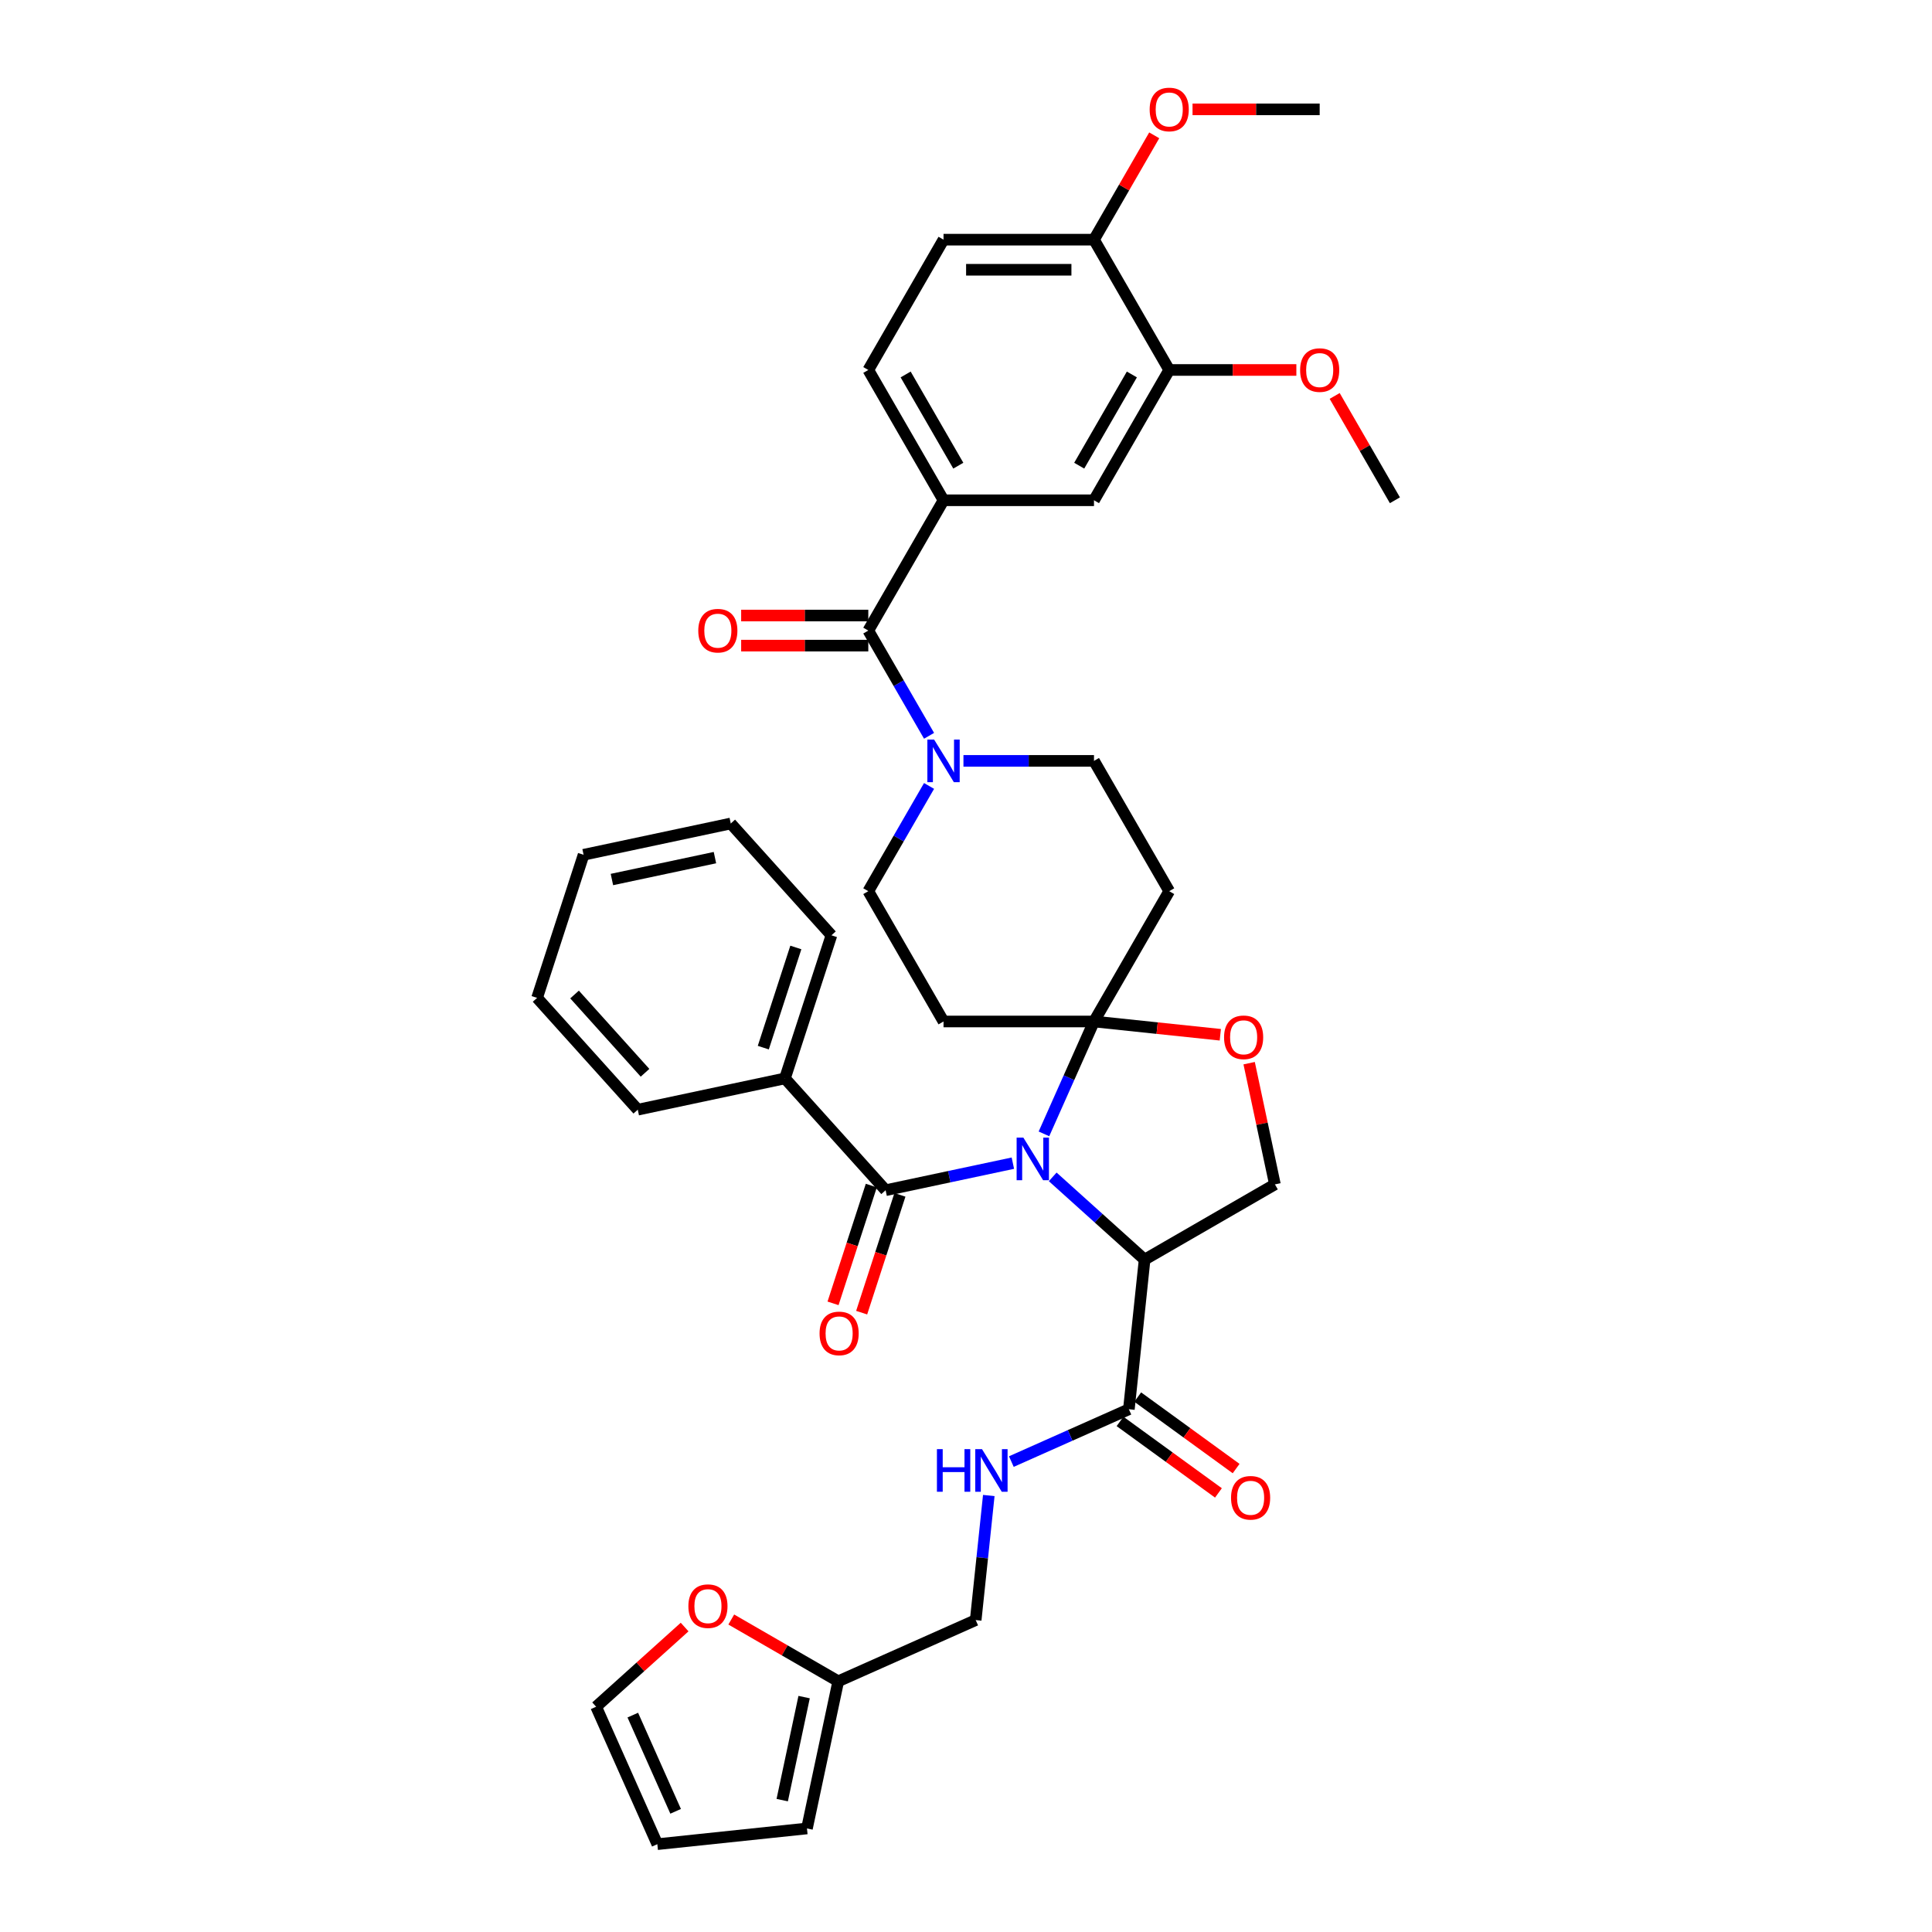 <?xml version='1.0' encoding='iso-8859-1'?>
<svg version='1.1' baseProfile='full'
              xmlns='http://www.w3.org/2000/svg'
                      xmlns:rdkit='http://www.rdkit.org/xml'
                      xmlns:xlink='http://www.w3.org/1999/xlink'
                  xml:space='preserve'
width='1000px' height='1000px' viewBox='0 0 1000 1000'>
<!-- END OF HEADER -->
<rect style='opacity:1.0;fill:#FFFFFF;stroke:none' width='1000' height='1000' x='0' y='0'> </rect>
<path class='bond-0' d='M 584.305,729.425 L 553.888,742.968' style='fill:none;fill-rule:evenodd;stroke:#000000;stroke-width:6px;stroke-linecap:butt;stroke-linejoin:miter;stroke-opacity:1' />
<path class='bond-0' d='M 553.888,742.968 L 523.471,756.51' style='fill:none;fill-rule:evenodd;stroke:#0000FF;stroke-width:6px;stroke-linecap:butt;stroke-linejoin:miter;stroke-opacity:1' />
<path class='bond-1' d='M 579.728,735.726 L 605.194,754.229' style='fill:none;fill-rule:evenodd;stroke:#000000;stroke-width:6px;stroke-linecap:butt;stroke-linejoin:miter;stroke-opacity:1' />
<path class='bond-1' d='M 605.194,754.229 L 630.661,772.731' style='fill:none;fill-rule:evenodd;stroke:#FF0000;stroke-width:6px;stroke-linecap:butt;stroke-linejoin:miter;stroke-opacity:1' />
<path class='bond-1' d='M 588.883,723.125 L 614.35,741.628' style='fill:none;fill-rule:evenodd;stroke:#000000;stroke-width:6px;stroke-linecap:butt;stroke-linejoin:miter;stroke-opacity:1' />
<path class='bond-1' d='M 614.35,741.628 L 639.816,760.13' style='fill:none;fill-rule:evenodd;stroke:#FF0000;stroke-width:6px;stroke-linecap:butt;stroke-linejoin:miter;stroke-opacity:1' />
<path class='bond-2' d='M 584.305,729.425 L 592.446,651.974' style='fill:none;fill-rule:evenodd;stroke:#000000;stroke-width:6px;stroke-linecap:butt;stroke-linejoin:miter;stroke-opacity:1' />
<path class='bond-3' d='M 511.796,774.076 L 508.408,806.314' style='fill:none;fill-rule:evenodd;stroke:#0000FF;stroke-width:6px;stroke-linecap:butt;stroke-linejoin:miter;stroke-opacity:1' />
<path class='bond-3' d='M 508.408,806.314 L 505.019,838.553' style='fill:none;fill-rule:evenodd;stroke:#000000;stroke-width:6px;stroke-linecap:butt;stroke-linejoin:miter;stroke-opacity:1' />
<path class='bond-4' d='M 354.359,842.158 L 331.457,862.779' style='fill:none;fill-rule:evenodd;stroke:#FF0000;stroke-width:6px;stroke-linecap:butt;stroke-linejoin:miter;stroke-opacity:1' />
<path class='bond-4' d='M 331.457,862.779 L 308.555,883.4' style='fill:none;fill-rule:evenodd;stroke:#000000;stroke-width:6px;stroke-linecap:butt;stroke-linejoin:miter;stroke-opacity:1' />
<path class='bond-5' d='M 378.501,838.259 L 406.188,854.244' style='fill:none;fill-rule:evenodd;stroke:#FF0000;stroke-width:6px;stroke-linecap:butt;stroke-linejoin:miter;stroke-opacity:1' />
<path class='bond-5' d='M 406.188,854.244 L 433.874,870.229' style='fill:none;fill-rule:evenodd;stroke:#000000;stroke-width:6px;stroke-linecap:butt;stroke-linejoin:miter;stroke-opacity:1' />
<path class='bond-6' d='M 308.555,883.4 L 340.231,954.545' style='fill:none;fill-rule:evenodd;stroke:#000000;stroke-width:6px;stroke-linecap:butt;stroke-linejoin:miter;stroke-opacity:1' />
<path class='bond-6' d='M 327.535,887.737 L 349.709,937.538' style='fill:none;fill-rule:evenodd;stroke:#000000;stroke-width:6px;stroke-linecap:butt;stroke-linejoin:miter;stroke-opacity:1' />
<path class='bond-7' d='M 480.878,406.803 L 465.154,434.038' style='fill:none;fill-rule:evenodd;stroke:#0000FF;stroke-width:6px;stroke-linecap:butt;stroke-linejoin:miter;stroke-opacity:1' />
<path class='bond-7' d='M 465.154,434.038 L 449.43,461.273' style='fill:none;fill-rule:evenodd;stroke:#000000;stroke-width:6px;stroke-linecap:butt;stroke-linejoin:miter;stroke-opacity:1' />
<path class='bond-8' d='M 480.878,380.854 L 465.154,353.62' style='fill:none;fill-rule:evenodd;stroke:#0000FF;stroke-width:6px;stroke-linecap:butt;stroke-linejoin:miter;stroke-opacity:1' />
<path class='bond-8' d='M 465.154,353.62 L 449.43,326.385' style='fill:none;fill-rule:evenodd;stroke:#000000;stroke-width:6px;stroke-linecap:butt;stroke-linejoin:miter;stroke-opacity:1' />
<path class='bond-9' d='M 498.68,393.829 L 532.463,393.829' style='fill:none;fill-rule:evenodd;stroke:#0000FF;stroke-width:6px;stroke-linecap:butt;stroke-linejoin:miter;stroke-opacity:1' />
<path class='bond-9' d='M 532.463,393.829 L 566.247,393.829' style='fill:none;fill-rule:evenodd;stroke:#000000;stroke-width:6px;stroke-linecap:butt;stroke-linejoin:miter;stroke-opacity:1' />
<path class='bond-10' d='M 488.369,124.051 L 566.247,124.051' style='fill:none;fill-rule:evenodd;stroke:#000000;stroke-width:6px;stroke-linecap:butt;stroke-linejoin:miter;stroke-opacity:1' />
<path class='bond-10' d='M 500.05,139.627 L 554.565,139.627' style='fill:none;fill-rule:evenodd;stroke:#000000;stroke-width:6px;stroke-linecap:butt;stroke-linejoin:miter;stroke-opacity:1' />
<path class='bond-11' d='M 488.369,124.051 L 449.43,191.496' style='fill:none;fill-rule:evenodd;stroke:#000000;stroke-width:6px;stroke-linecap:butt;stroke-linejoin:miter;stroke-opacity:1' />
<path class='bond-12' d='M 449.43,318.597 L 416.526,318.597' style='fill:none;fill-rule:evenodd;stroke:#000000;stroke-width:6px;stroke-linecap:butt;stroke-linejoin:miter;stroke-opacity:1' />
<path class='bond-12' d='M 416.526,318.597 L 383.623,318.597' style='fill:none;fill-rule:evenodd;stroke:#FF0000;stroke-width:6px;stroke-linecap:butt;stroke-linejoin:miter;stroke-opacity:1' />
<path class='bond-12' d='M 449.43,334.172 L 416.526,334.172' style='fill:none;fill-rule:evenodd;stroke:#000000;stroke-width:6px;stroke-linecap:butt;stroke-linejoin:miter;stroke-opacity:1' />
<path class='bond-12' d='M 416.526,334.172 L 383.623,334.172' style='fill:none;fill-rule:evenodd;stroke:#FF0000;stroke-width:6px;stroke-linecap:butt;stroke-linejoin:miter;stroke-opacity:1' />
<path class='bond-13' d='M 449.43,326.385 L 488.369,258.94' style='fill:none;fill-rule:evenodd;stroke:#000000;stroke-width:6px;stroke-linecap:butt;stroke-linejoin:miter;stroke-opacity:1' />
<path class='bond-14' d='M 566.247,124.051 L 605.186,191.496' style='fill:none;fill-rule:evenodd;stroke:#000000;stroke-width:6px;stroke-linecap:butt;stroke-linejoin:miter;stroke-opacity:1' />
<path class='bond-15' d='M 566.247,124.051 L 581.836,97.05' style='fill:none;fill-rule:evenodd;stroke:#000000;stroke-width:6px;stroke-linecap:butt;stroke-linejoin:miter;stroke-opacity:1' />
<path class='bond-15' d='M 581.836,97.05 L 597.425,70.049' style='fill:none;fill-rule:evenodd;stroke:#FF0000;stroke-width:6px;stroke-linecap:butt;stroke-linejoin:miter;stroke-opacity:1' />
<path class='bond-16' d='M 605.186,191.496 L 566.247,258.94' style='fill:none;fill-rule:evenodd;stroke:#000000;stroke-width:6px;stroke-linecap:butt;stroke-linejoin:miter;stroke-opacity:1' />
<path class='bond-16' d='M 585.856,193.824 L 558.599,241.036' style='fill:none;fill-rule:evenodd;stroke:#000000;stroke-width:6px;stroke-linecap:butt;stroke-linejoin:miter;stroke-opacity:1' />
<path class='bond-17' d='M 605.186,191.496 L 638.089,191.496' style='fill:none;fill-rule:evenodd;stroke:#000000;stroke-width:6px;stroke-linecap:butt;stroke-linejoin:miter;stroke-opacity:1' />
<path class='bond-17' d='M 638.089,191.496 L 670.993,191.496' style='fill:none;fill-rule:evenodd;stroke:#FF0000;stroke-width:6px;stroke-linecap:butt;stroke-linejoin:miter;stroke-opacity:1' />
<path class='bond-18' d='M 540.348,586.889 L 553.297,557.803' style='fill:none;fill-rule:evenodd;stroke:#0000FF;stroke-width:6px;stroke-linecap:butt;stroke-linejoin:miter;stroke-opacity:1' />
<path class='bond-18' d='M 553.297,557.803 L 566.247,528.718' style='fill:none;fill-rule:evenodd;stroke:#000000;stroke-width:6px;stroke-linecap:butt;stroke-linejoin:miter;stroke-opacity:1' />
<path class='bond-19' d='M 524.26,602.055 L 491.327,609.055' style='fill:none;fill-rule:evenodd;stroke:#0000FF;stroke-width:6px;stroke-linecap:butt;stroke-linejoin:miter;stroke-opacity:1' />
<path class='bond-19' d='M 491.327,609.055 L 458.395,616.055' style='fill:none;fill-rule:evenodd;stroke:#000000;stroke-width:6px;stroke-linecap:butt;stroke-linejoin:miter;stroke-opacity:1' />
<path class='bond-20' d='M 544.882,609.147 L 568.664,630.561' style='fill:none;fill-rule:evenodd;stroke:#0000FF;stroke-width:6px;stroke-linecap:butt;stroke-linejoin:miter;stroke-opacity:1' />
<path class='bond-20' d='M 568.664,630.561 L 592.446,651.974' style='fill:none;fill-rule:evenodd;stroke:#000000;stroke-width:6px;stroke-linecap:butt;stroke-linejoin:miter;stroke-opacity:1' />
<path class='bond-21' d='M 406.284,558.18 L 430.35,484.114' style='fill:none;fill-rule:evenodd;stroke:#000000;stroke-width:6px;stroke-linecap:butt;stroke-linejoin:miter;stroke-opacity:1' />
<path class='bond-21' d='M 395.08,542.257 L 411.926,490.41' style='fill:none;fill-rule:evenodd;stroke:#000000;stroke-width:6px;stroke-linecap:butt;stroke-linejoin:miter;stroke-opacity:1' />
<path class='bond-22' d='M 406.284,558.18 L 330.108,574.372' style='fill:none;fill-rule:evenodd;stroke:#000000;stroke-width:6px;stroke-linecap:butt;stroke-linejoin:miter;stroke-opacity:1' />
<path class='bond-23' d='M 406.284,558.18 L 458.395,616.055' style='fill:none;fill-rule:evenodd;stroke:#000000;stroke-width:6px;stroke-linecap:butt;stroke-linejoin:miter;stroke-opacity:1' />
<path class='bond-24' d='M 450.988,613.648 L 441.083,644.132' style='fill:none;fill-rule:evenodd;stroke:#000000;stroke-width:6px;stroke-linecap:butt;stroke-linejoin:miter;stroke-opacity:1' />
<path class='bond-24' d='M 441.083,644.132 L 431.178,674.616' style='fill:none;fill-rule:evenodd;stroke:#FF0000;stroke-width:6px;stroke-linecap:butt;stroke-linejoin:miter;stroke-opacity:1' />
<path class='bond-24' d='M 465.801,618.461 L 455.896,648.945' style='fill:none;fill-rule:evenodd;stroke:#000000;stroke-width:6px;stroke-linecap:butt;stroke-linejoin:miter;stroke-opacity:1' />
<path class='bond-24' d='M 455.896,648.945 L 445.992,679.429' style='fill:none;fill-rule:evenodd;stroke:#FF0000;stroke-width:6px;stroke-linecap:butt;stroke-linejoin:miter;stroke-opacity:1' />
<path class='bond-25' d='M 430.35,484.114 L 378.239,426.239' style='fill:none;fill-rule:evenodd;stroke:#000000;stroke-width:6px;stroke-linecap:butt;stroke-linejoin:miter;stroke-opacity:1' />
<path class='bond-26' d='M 330.108,574.372 L 277.997,516.497' style='fill:none;fill-rule:evenodd;stroke:#000000;stroke-width:6px;stroke-linecap:butt;stroke-linejoin:miter;stroke-opacity:1' />
<path class='bond-26' d='M 333.866,555.269 L 297.388,514.756' style='fill:none;fill-rule:evenodd;stroke:#000000;stroke-width:6px;stroke-linecap:butt;stroke-linejoin:miter;stroke-opacity:1' />
<path class='bond-27' d='M 566.247,528.718 L 598.937,532.154' style='fill:none;fill-rule:evenodd;stroke:#000000;stroke-width:6px;stroke-linecap:butt;stroke-linejoin:miter;stroke-opacity:1' />
<path class='bond-27' d='M 598.937,532.154 L 631.627,535.59' style='fill:none;fill-rule:evenodd;stroke:#FF0000;stroke-width:6px;stroke-linecap:butt;stroke-linejoin:miter;stroke-opacity:1' />
<path class='bond-28' d='M 566.247,528.718 L 605.186,461.273' style='fill:none;fill-rule:evenodd;stroke:#000000;stroke-width:6px;stroke-linecap:butt;stroke-linejoin:miter;stroke-opacity:1' />
<path class='bond-29' d='M 566.247,528.718 L 488.369,528.718' style='fill:none;fill-rule:evenodd;stroke:#000000;stroke-width:6px;stroke-linecap:butt;stroke-linejoin:miter;stroke-opacity:1' />
<path class='bond-30' d='M 646.555,550.3 L 653.223,581.667' style='fill:none;fill-rule:evenodd;stroke:#FF0000;stroke-width:6px;stroke-linecap:butt;stroke-linejoin:miter;stroke-opacity:1' />
<path class='bond-30' d='M 653.223,581.667 L 659.89,613.035' style='fill:none;fill-rule:evenodd;stroke:#000000;stroke-width:6px;stroke-linecap:butt;stroke-linejoin:miter;stroke-opacity:1' />
<path class='bond-31' d='M 659.89,613.035 L 592.446,651.974' style='fill:none;fill-rule:evenodd;stroke:#000000;stroke-width:6px;stroke-linecap:butt;stroke-linejoin:miter;stroke-opacity:1' />
<path class='bond-32' d='M 605.186,461.273 L 566.247,393.829' style='fill:none;fill-rule:evenodd;stroke:#000000;stroke-width:6px;stroke-linecap:butt;stroke-linejoin:miter;stroke-opacity:1' />
<path class='bond-33' d='M 488.369,528.718 L 449.43,461.273' style='fill:none;fill-rule:evenodd;stroke:#000000;stroke-width:6px;stroke-linecap:butt;stroke-linejoin:miter;stroke-opacity:1' />
<path class='bond-34' d='M 378.239,426.239 L 302.063,442.431' style='fill:none;fill-rule:evenodd;stroke:#000000;stroke-width:6px;stroke-linecap:butt;stroke-linejoin:miter;stroke-opacity:1' />
<path class='bond-34' d='M 370.051,443.903 L 316.727,455.237' style='fill:none;fill-rule:evenodd;stroke:#000000;stroke-width:6px;stroke-linecap:butt;stroke-linejoin:miter;stroke-opacity:1' />
<path class='bond-35' d='M 277.997,516.497 L 302.063,442.431' style='fill:none;fill-rule:evenodd;stroke:#000000;stroke-width:6px;stroke-linecap:butt;stroke-linejoin:miter;stroke-opacity:1' />
<path class='bond-36' d='M 566.247,258.94 L 488.369,258.94' style='fill:none;fill-rule:evenodd;stroke:#000000;stroke-width:6px;stroke-linecap:butt;stroke-linejoin:miter;stroke-opacity:1' />
<path class='bond-37' d='M 488.369,258.94 L 449.43,191.496' style='fill:none;fill-rule:evenodd;stroke:#000000;stroke-width:6px;stroke-linecap:butt;stroke-linejoin:miter;stroke-opacity:1' />
<path class='bond-37' d='M 496.017,241.036 L 468.759,193.824' style='fill:none;fill-rule:evenodd;stroke:#000000;stroke-width:6px;stroke-linecap:butt;stroke-linejoin:miter;stroke-opacity:1' />
<path class='bond-38' d='M 617.257,56.607 L 650.16,56.607' style='fill:none;fill-rule:evenodd;stroke:#FF0000;stroke-width:6px;stroke-linecap:butt;stroke-linejoin:miter;stroke-opacity:1' />
<path class='bond-38' d='M 650.16,56.607 L 683.064,56.607' style='fill:none;fill-rule:evenodd;stroke:#000000;stroke-width:6px;stroke-linecap:butt;stroke-linejoin:miter;stroke-opacity:1' />
<path class='bond-39' d='M 690.825,204.937 L 706.414,231.939' style='fill:none;fill-rule:evenodd;stroke:#FF0000;stroke-width:6px;stroke-linecap:butt;stroke-linejoin:miter;stroke-opacity:1' />
<path class='bond-39' d='M 706.414,231.939 L 722.003,258.94' style='fill:none;fill-rule:evenodd;stroke:#000000;stroke-width:6px;stroke-linecap:butt;stroke-linejoin:miter;stroke-opacity:1' />
<path class='bond-40' d='M 340.231,954.545 L 417.682,946.405' style='fill:none;fill-rule:evenodd;stroke:#000000;stroke-width:6px;stroke-linecap:butt;stroke-linejoin:miter;stroke-opacity:1' />
<path class='bond-41' d='M 417.682,946.405 L 433.874,870.229' style='fill:none;fill-rule:evenodd;stroke:#000000;stroke-width:6px;stroke-linecap:butt;stroke-linejoin:miter;stroke-opacity:1' />
<path class='bond-41' d='M 404.876,931.74 L 416.21,878.417' style='fill:none;fill-rule:evenodd;stroke:#000000;stroke-width:6px;stroke-linecap:butt;stroke-linejoin:miter;stroke-opacity:1' />
<path class='bond-42' d='M 433.874,870.229 L 505.019,838.553' style='fill:none;fill-rule:evenodd;stroke:#000000;stroke-width:6px;stroke-linecap:butt;stroke-linejoin:miter;stroke-opacity:1' />
<path  class='atom-1' d='M 484.952 750.074
L 487.943 750.074
L 487.943 759.45
L 499.22 759.45
L 499.22 750.074
L 502.21 750.074
L 502.21 772.129
L 499.22 772.129
L 499.22 761.942
L 487.943 761.942
L 487.943 772.129
L 484.952 772.129
L 484.952 750.074
' fill='#0000FF'/>
<path  class='atom-1' d='M 508.285 750.074
L 515.512 761.755
Q 516.228 762.908, 517.381 764.995
Q 518.534 767.082, 518.596 767.207
L 518.596 750.074
L 521.524 750.074
L 521.524 772.129
L 518.502 772.129
L 510.746 759.357
Q 509.842 757.861, 508.877 756.148
Q 507.942 754.435, 507.662 753.905
L 507.662 772.129
L 504.796 772.129
L 504.796 750.074
L 508.285 750.074
' fill='#0000FF'/>
<path  class='atom-2' d='M 637.186 775.263
Q 637.186 769.968, 639.802 767.008
Q 642.419 764.049, 647.31 764.049
Q 652.201 764.049, 654.817 767.008
Q 657.434 769.968, 657.434 775.263
Q 657.434 780.621, 654.786 783.674
Q 652.138 786.696, 647.31 786.696
Q 642.45 786.696, 639.802 783.674
Q 637.186 780.652, 637.186 775.263
M 647.31 784.204
Q 650.674 784.204, 652.481 781.961
Q 654.319 779.687, 654.319 775.263
Q 654.319 770.933, 652.481 768.753
Q 650.674 766.541, 647.31 766.541
Q 643.946 766.541, 642.108 768.721
Q 640.301 770.902, 640.301 775.263
Q 640.301 779.718, 642.108 781.961
Q 643.946 784.204, 647.31 784.204
' fill='#FF0000'/>
<path  class='atom-3' d='M 356.306 831.352
Q 356.306 826.056, 358.922 823.097
Q 361.539 820.137, 366.43 820.137
Q 371.32 820.137, 373.937 823.097
Q 376.554 826.056, 376.554 831.352
Q 376.554 836.71, 373.906 839.763
Q 371.258 842.784, 366.43 842.784
Q 361.57 842.784, 358.922 839.763
Q 356.306 836.741, 356.306 831.352
M 366.43 840.292
Q 369.794 840.292, 371.601 838.049
Q 373.439 835.775, 373.439 831.352
Q 373.439 827.022, 371.601 824.841
Q 369.794 822.63, 366.43 822.63
Q 363.065 822.63, 361.227 824.81
Q 359.421 826.991, 359.421 831.352
Q 359.421 835.806, 361.227 838.049
Q 363.065 840.292, 366.43 840.292
' fill='#FF0000'/>
<path  class='atom-5' d='M 483.493 382.801
L 490.721 394.483
Q 491.437 395.636, 492.59 397.723
Q 493.742 399.81, 493.805 399.935
L 493.805 382.801
L 496.733 382.801
L 496.733 404.857
L 493.711 404.857
L 485.954 392.085
Q 485.051 390.589, 484.085 388.876
Q 483.151 387.163, 482.87 386.633
L 482.87 404.857
L 480.005 404.857
L 480.005 382.801
L 483.493 382.801
' fill='#0000FF'/>
<path  class='atom-8' d='M 361.427 326.447
Q 361.427 321.151, 364.044 318.192
Q 366.661 315.232, 371.551 315.232
Q 376.442 315.232, 379.059 318.192
Q 381.676 321.151, 381.676 326.447
Q 381.676 331.805, 379.028 334.858
Q 376.38 337.879, 371.551 337.879
Q 366.692 337.879, 364.044 334.858
Q 361.427 331.836, 361.427 326.447
M 371.551 335.387
Q 374.916 335.387, 376.723 333.144
Q 378.56 330.87, 378.56 326.447
Q 378.56 322.117, 376.723 319.936
Q 374.916 317.724, 371.551 317.724
Q 368.187 317.724, 366.349 319.905
Q 364.542 322.086, 364.542 326.447
Q 364.542 330.901, 366.349 333.144
Q 368.187 335.387, 371.551 335.387
' fill='#FF0000'/>
<path  class='atom-11' d='M 529.696 588.836
L 536.923 600.517
Q 537.639 601.67, 538.792 603.757
Q 539.944 605.844, 540.007 605.969
L 540.007 588.836
L 542.935 588.836
L 542.935 610.891
L 539.913 610.891
L 532.157 598.119
Q 531.253 596.623, 530.288 594.91
Q 529.353 593.197, 529.073 592.667
L 529.073 610.891
L 526.207 610.891
L 526.207 588.836
L 529.696 588.836
' fill='#0000FF'/>
<path  class='atom-14' d='M 424.205 690.184
Q 424.205 684.888, 426.821 681.929
Q 429.438 678.969, 434.329 678.969
Q 439.22 678.969, 441.836 681.929
Q 444.453 684.888, 444.453 690.184
Q 444.453 695.542, 441.805 698.595
Q 439.157 701.616, 434.329 701.616
Q 429.469 701.616, 426.821 698.595
Q 424.205 695.573, 424.205 690.184
M 434.329 699.124
Q 437.693 699.124, 439.5 696.881
Q 441.338 694.607, 441.338 690.184
Q 441.338 685.854, 439.5 683.673
Q 437.693 681.461, 434.329 681.461
Q 430.965 681.461, 429.127 683.642
Q 427.32 685.823, 427.32 690.184
Q 427.32 694.638, 429.127 696.881
Q 430.965 699.124, 434.329 699.124
' fill='#FF0000'/>
<path  class='atom-18' d='M 633.574 536.921
Q 633.574 531.625, 636.191 528.666
Q 638.808 525.706, 643.698 525.706
Q 648.589 525.706, 651.206 528.666
Q 653.822 531.625, 653.822 536.921
Q 653.822 542.279, 651.175 545.332
Q 648.527 548.353, 643.698 548.353
Q 638.839 548.353, 636.191 545.332
Q 633.574 542.31, 633.574 536.921
M 643.698 545.861
Q 647.063 545.861, 648.869 543.618
Q 650.707 541.344, 650.707 536.921
Q 650.707 532.591, 648.869 530.41
Q 647.063 528.198, 643.698 528.198
Q 640.334 528.198, 638.496 530.379
Q 636.689 532.56, 636.689 536.921
Q 636.689 541.375, 638.496 543.618
Q 640.334 545.861, 643.698 545.861
' fill='#FF0000'/>
<path  class='atom-31' d='M 595.062 56.669
Q 595.062 51.373, 597.678 48.414
Q 600.295 45.455, 605.186 45.455
Q 610.077 45.455, 612.693 48.414
Q 615.31 51.373, 615.31 56.669
Q 615.31 62.027, 612.662 65.08
Q 610.014 68.102, 605.186 68.102
Q 600.326 68.102, 597.678 65.08
Q 595.062 62.058, 595.062 56.669
M 605.186 65.609
Q 608.55 65.609, 610.357 63.367
Q 612.195 61.093, 612.195 56.669
Q 612.195 52.339, 610.357 50.158
Q 608.55 47.947, 605.186 47.947
Q 601.822 47.947, 599.984 50.127
Q 598.177 52.308, 598.177 56.669
Q 598.177 61.124, 599.984 63.367
Q 601.822 65.609, 605.186 65.609
' fill='#FF0000'/>
<path  class='atom-33' d='M 672.94 191.558
Q 672.94 186.262, 675.557 183.303
Q 678.173 180.343, 683.064 180.343
Q 687.955 180.343, 690.571 183.303
Q 693.188 186.262, 693.188 191.558
Q 693.188 196.916, 690.54 199.969
Q 687.892 202.99, 683.064 202.99
Q 678.204 202.99, 675.557 199.969
Q 672.94 196.947, 672.94 191.558
M 683.064 200.498
Q 686.428 200.498, 688.235 198.255
Q 690.073 195.981, 690.073 191.558
Q 690.073 187.228, 688.235 185.047
Q 686.428 182.836, 683.064 182.836
Q 679.7 182.836, 677.862 185.016
Q 676.055 187.197, 676.055 191.558
Q 676.055 196.013, 677.862 198.255
Q 679.7 200.498, 683.064 200.498
' fill='#FF0000'/>
</svg>
